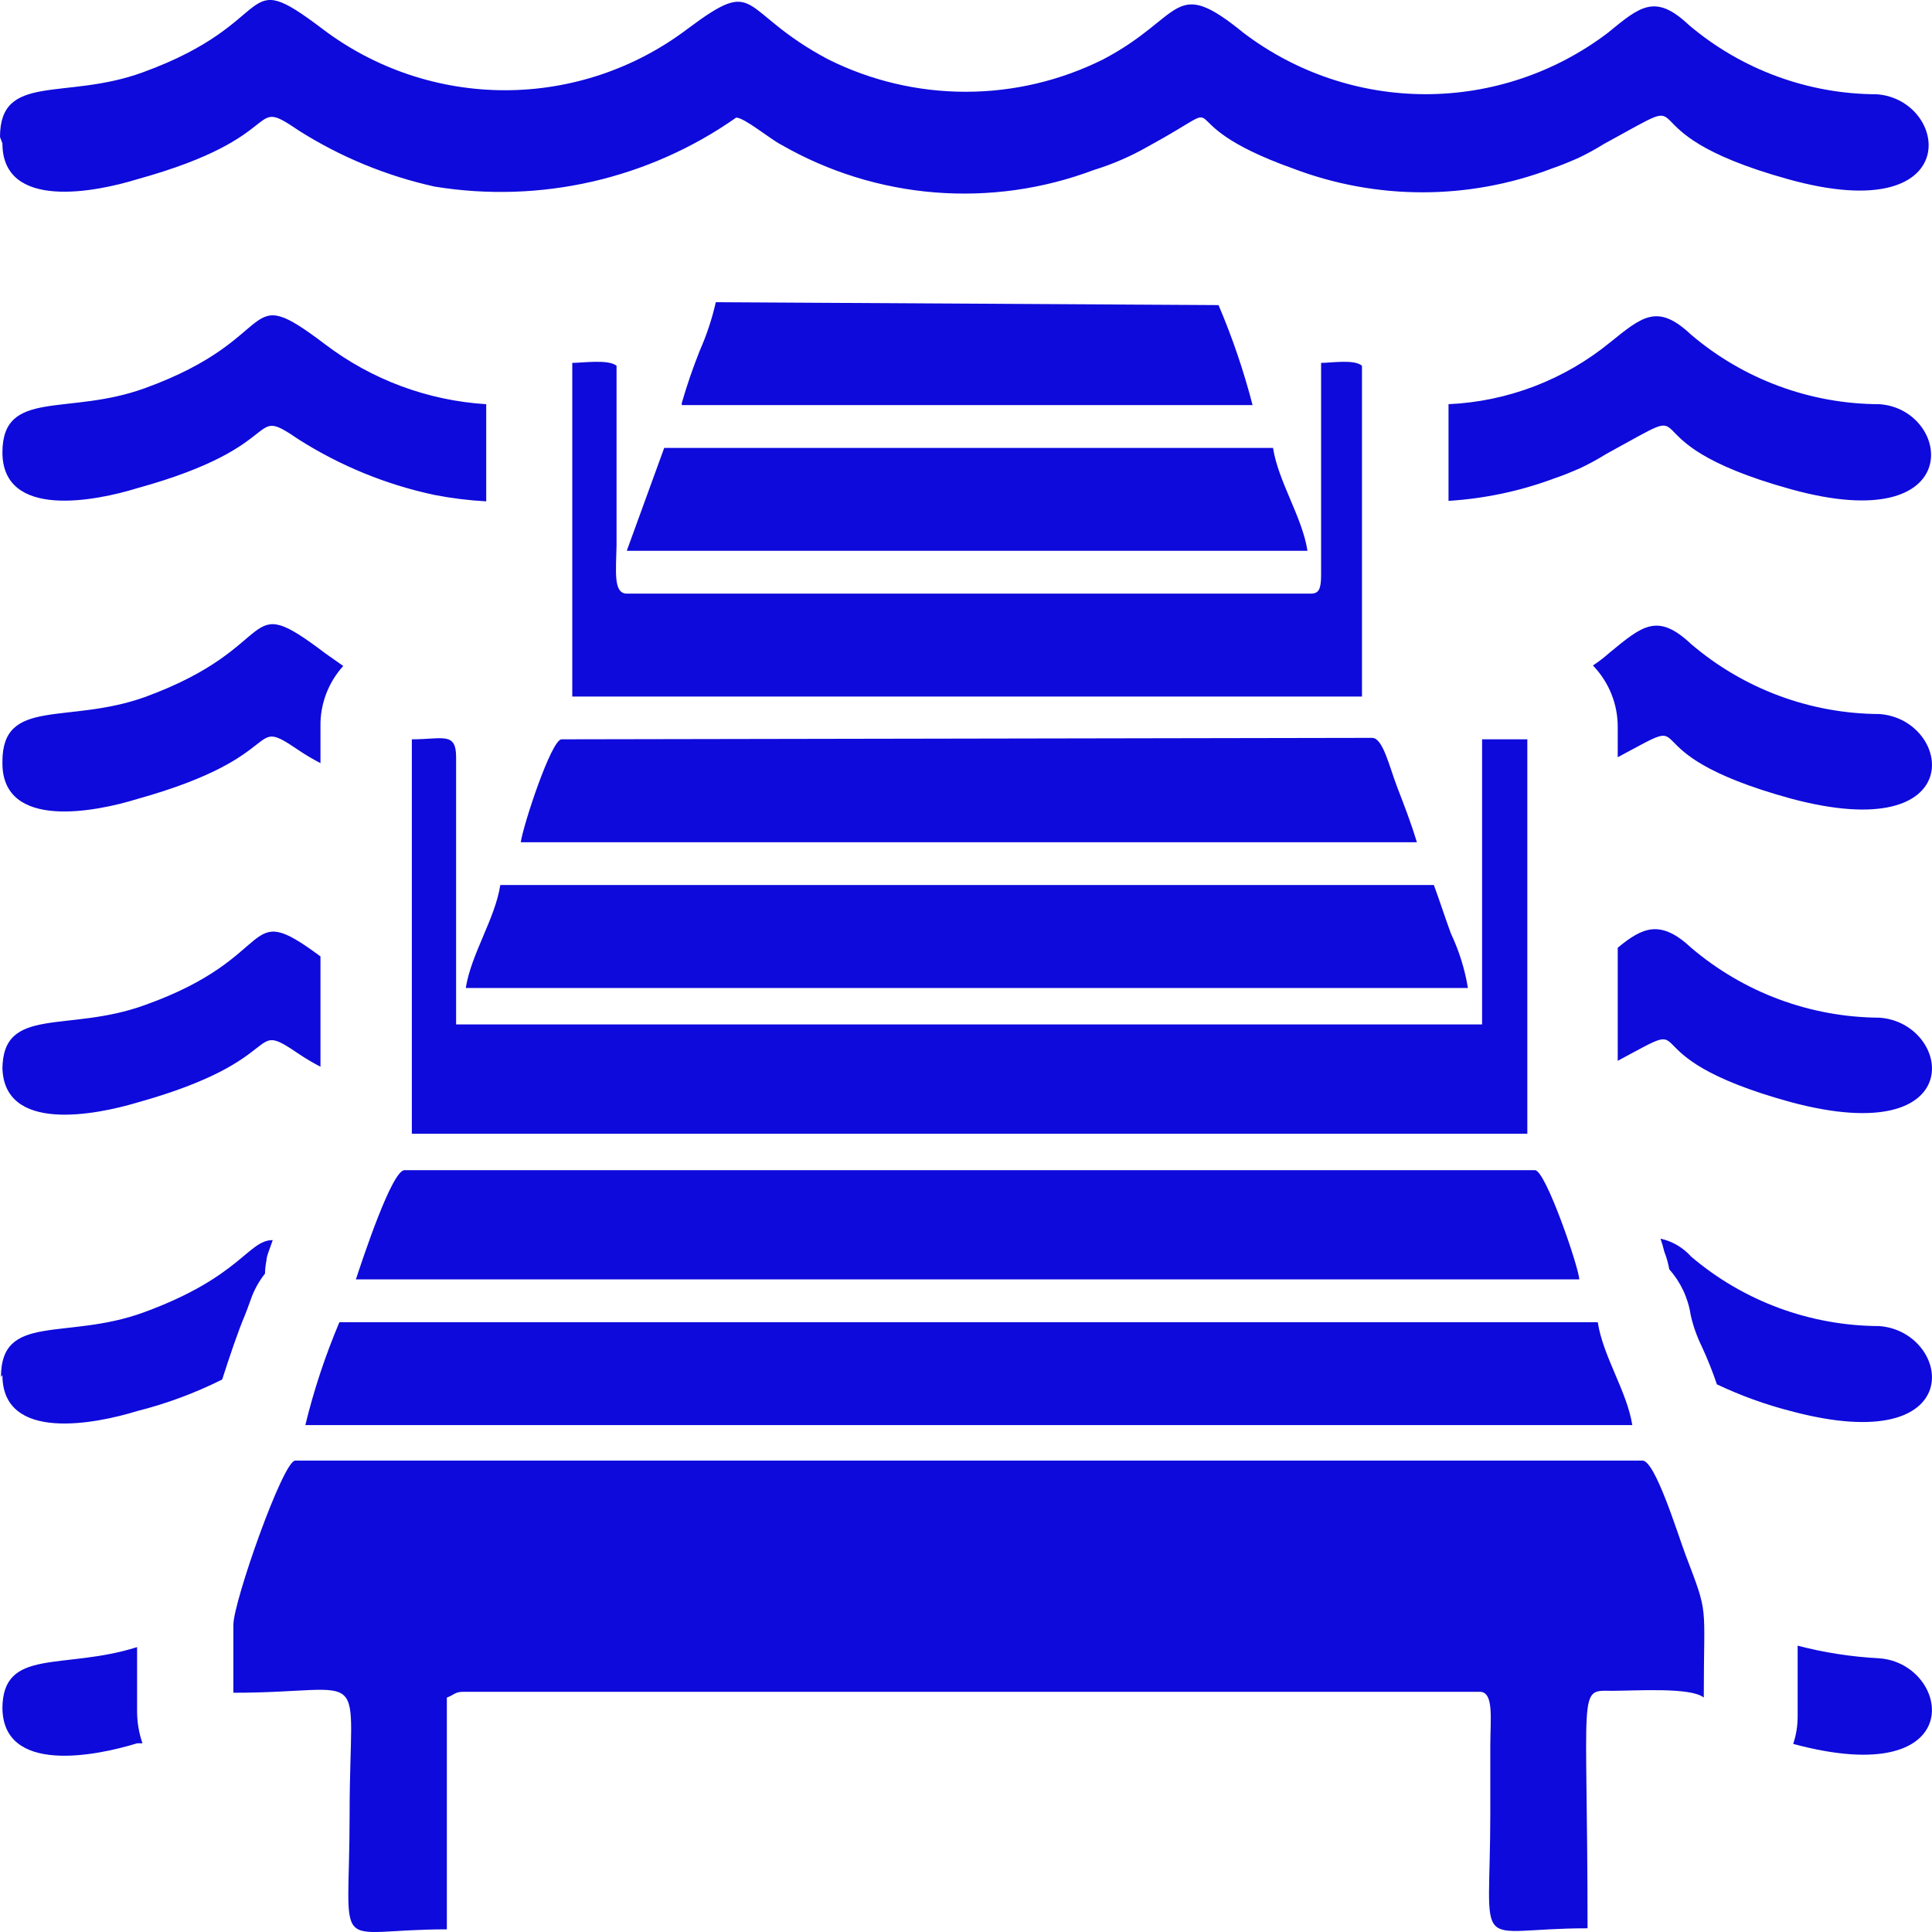 <svg width="24" height="24" viewBox="0 0 24 24" fill="none" xmlns="http://www.w3.org/2000/svg">
<path fill-rule="evenodd" clip-rule="evenodd" d="M0.03 1.781C0.03 2.619 1.196 2.384 1.703 2.227C3.63 1.696 3.05 1.171 3.715 1.624C4.232 1.951 4.802 2.186 5.4 2.318C6.712 2.532 8.057 2.225 9.145 1.461C9.248 1.461 9.574 1.733 9.707 1.799C10.29 2.134 10.94 2.336 11.61 2.39C12.281 2.444 12.955 2.35 13.584 2.113C13.818 2.041 14.043 1.944 14.255 1.823C15.463 1.165 14.358 1.485 16.067 2.095C17.1 2.487 18.241 2.487 19.274 2.095C19.413 2.046 19.468 2.022 19.595 1.968C19.709 1.914 19.82 1.854 19.927 1.787C21.28 1.051 19.999 1.612 22.216 2.227C24.433 2.843 24.215 1.238 23.315 1.171C22.458 1.169 21.63 0.863 20.978 0.309C20.561 -0.084 20.374 0.079 19.969 0.411C19.319 0.903 18.526 1.17 17.71 1.17C16.894 1.17 16.101 0.903 15.451 0.411C14.563 -0.313 14.714 0.206 13.705 0.737C13.175 1.002 12.589 1.14 11.996 1.14C11.402 1.14 10.817 1.002 10.287 0.737C9.151 0.134 9.447 -0.319 8.535 0.363C7.883 0.855 7.089 1.121 6.273 1.121C5.456 1.121 4.662 0.855 4.011 0.363C2.936 -0.452 3.503 0.272 1.77 0.9C0.809 1.25 0 0.9 0 1.702L0.03 1.781Z" fill="#0E0ADB"/>
<path fill-rule="evenodd" clip-rule="evenodd" d="M0.03 5.618C0.03 6.457 1.196 6.222 1.703 6.065C3.63 5.534 3.05 5.009 3.715 5.462C4.231 5.789 4.802 6.022 5.4 6.149C5.611 6.19 5.825 6.216 6.04 6.228V5.021C5.315 4.976 4.62 4.718 4.041 4.279C2.966 3.464 3.534 4.194 1.8 4.822C0.84 5.172 0.03 4.822 0.03 5.624V5.618ZM17.994 6.222C18.442 6.194 18.884 6.101 19.305 5.944C19.444 5.896 19.498 5.872 19.625 5.818C19.739 5.764 19.85 5.704 19.957 5.637C21.31 4.9 20.029 5.462 22.246 6.077C24.463 6.692 24.245 5.081 23.346 5.021C22.489 5.019 21.66 4.713 21.008 4.158C20.591 3.766 20.404 3.929 19.999 4.255C19.431 4.719 18.727 4.988 17.994 5.021V6.228V6.222Z" fill="#0E0ADB"/>
<path fill-rule="evenodd" clip-rule="evenodd" d="M0.03 9.48C0.03 10.318 1.196 10.083 1.703 9.926C3.63 9.389 3.05 8.87 3.715 9.323C3.8 9.38 3.889 9.432 3.981 9.48V9.021C3.977 8.745 4.078 8.478 4.264 8.273L4.041 8.116C2.966 7.302 3.534 8.026 1.8 8.659C0.84 9.003 0.03 8.659 0.03 9.462V9.48ZM20.096 9.407C21.219 8.804 20.096 9.329 22.246 9.92C24.499 10.524 24.245 8.931 23.346 8.87C22.488 8.866 21.66 8.558 21.008 8.001C20.591 7.609 20.404 7.772 19.999 8.104C19.933 8.163 19.862 8.218 19.788 8.267C19.988 8.474 20.099 8.751 20.096 9.039V9.407Z" fill="#0E0ADB"/>
<path fill-rule="evenodd" clip-rule="evenodd" d="M0.03 13.245C0.03 14.084 1.196 13.848 1.703 13.697C3.63 13.16 3.05 12.642 3.715 13.094C3.8 13.151 3.889 13.204 3.981 13.251V11.881C2.99 11.145 3.497 11.881 1.8 12.485C0.84 12.835 0.03 12.485 0.03 13.287V13.245ZM20.096 13.178C21.219 12.575 20.096 13.1 22.246 13.691C24.499 14.295 24.245 12.702 23.346 12.642C22.488 12.637 21.66 12.329 21.008 11.773C20.627 11.417 20.404 11.519 20.096 11.773V13.16V13.178Z" fill="#0E0ADB"/>
<path fill-rule="evenodd" clip-rule="evenodd" d="M0.03 17.082C0.03 17.921 1.196 17.686 1.703 17.529C2.069 17.437 2.423 17.305 2.76 17.137C2.851 16.853 2.959 16.533 3.044 16.334L3.074 16.256L3.116 16.141C3.156 16.025 3.216 15.917 3.292 15.821C3.293 15.766 3.299 15.712 3.31 15.658C3.31 15.604 3.352 15.513 3.388 15.405C3.08 15.405 2.99 15.863 1.782 16.304C0.821 16.654 0.012 16.304 0.012 17.106L0.03 17.082ZM21.328 17.197C21.622 17.336 21.93 17.448 22.246 17.529C24.499 18.132 24.245 16.539 23.345 16.473C22.488 16.47 21.66 16.165 21.008 15.61C20.907 15.497 20.774 15.419 20.627 15.387C20.646 15.44 20.662 15.495 20.675 15.55C20.703 15.62 20.723 15.693 20.736 15.767C20.877 15.926 20.97 16.123 21.002 16.334C21.032 16.47 21.079 16.601 21.14 16.726C21.211 16.88 21.274 17.037 21.328 17.197Z" fill="#0E0ADB"/>
<path fill-rule="evenodd" clip-rule="evenodd" d="M0.03 21.209C0.03 22.048 1.196 21.813 1.703 21.656H1.77C1.726 21.53 1.704 21.397 1.703 21.264V20.461C0.785 20.751 0.03 20.461 0.03 21.227V21.209ZM22.27 21.662C24.499 22.265 24.239 20.666 23.346 20.6C23.003 20.582 22.663 20.53 22.331 20.443C22.331 20.546 22.331 20.66 22.331 20.799V21.324C22.331 21.439 22.313 21.553 22.276 21.662H22.27ZM20.265 19.623C20.172 19.689 20.083 19.761 19.999 19.84C19.746 20.052 19.46 20.223 19.154 20.347C19.198 20.371 19.241 20.399 19.28 20.431C19.474 20.202 19.764 20.208 20.217 20.214H20.446L20.331 19.894L20.259 19.683C20.255 19.676 20.253 19.667 20.253 19.659C20.253 19.65 20.255 19.642 20.259 19.635L20.265 19.623ZM16.037 20.226C15.846 20.131 15.665 20.016 15.499 19.882C14.611 19.158 14.762 19.677 13.754 20.208H13.717L16.037 20.226ZM10.323 20.226C9.199 19.623 9.495 19.182 8.583 19.858C8.393 19.999 8.191 20.122 7.979 20.226H10.323ZM4.983 20.389C4.653 20.264 4.342 20.094 4.059 19.882C3.962 19.804 3.878 19.743 3.799 19.689C3.727 19.882 3.666 20.063 3.618 20.196C3.811 20.163 4.01 20.178 4.196 20.239C4.382 20.3 4.551 20.405 4.687 20.546L4.724 20.588C4.796 20.505 4.884 20.437 4.983 20.389Z" fill="#0E0ADB"/>
<path fill-rule="evenodd" clip-rule="evenodd" d="M2.899 21.028C4.639 21.028 4.343 20.618 4.343 22.537C4.343 24.347 4.095 23.967 5.551 23.967V21.088C5.648 21.052 5.648 21.016 5.762 21.016H18.381C18.562 21.016 18.513 21.354 18.513 21.692C18.513 22.03 18.513 22.247 18.513 22.524C18.513 24.335 18.266 23.954 19.721 23.954C19.721 20.938 19.595 20.998 20.017 21.004C20.313 21.004 21.008 20.956 21.165 21.088C21.165 19.882 21.232 20.087 20.936 19.308C20.839 19.049 20.561 18.144 20.404 18.144H3.667C3.516 18.144 2.899 19.9 2.899 20.183V21.016V21.028Z" fill="#0E0ADB"/>
<path fill-rule="evenodd" clip-rule="evenodd" d="M5.122 14.084H18.973V9.184H18.411V12.726H5.666V9.407C5.666 9.088 5.503 9.184 5.116 9.184V14.084H5.122Z" fill="#0E0ADB"/>
<path fill-rule="evenodd" clip-rule="evenodd" d="M4.216 16.425C4.041 16.839 3.899 17.266 3.793 17.703H20.277C20.21 17.281 19.914 16.853 19.848 16.425H4.216Z" fill="#0E0ADB"/>
<path fill-rule="evenodd" clip-rule="evenodd" d="M5.025 14.536C4.868 14.536 4.505 15.64 4.421 15.893H19.618C19.618 15.76 19.201 14.536 19.068 14.536H5.025Z" fill="#0E0ADB"/>
<path fill-rule="evenodd" clip-rule="evenodd" d="M7.109 8.653H16.919V4.544C16.828 4.46 16.532 4.508 16.411 4.508V7.145C16.411 7.32 16.381 7.374 16.285 7.374H7.786C7.617 7.374 7.653 7.096 7.659 6.771V4.544C7.562 4.46 7.23 4.508 7.109 4.508V8.653Z" fill="#0E0ADB"/>
<path fill-rule="evenodd" clip-rule="evenodd" d="M6.215 10.994C6.149 11.416 5.853 11.85 5.786 12.273H18.235C18.197 12.039 18.125 11.811 18.024 11.597C17.951 11.398 17.885 11.193 17.812 10.994H6.215Z" fill="#0E0ADB"/>
<path fill-rule="evenodd" clip-rule="evenodd" d="M6.976 9.184C6.849 9.184 6.499 10.251 6.469 10.463H17.601C17.522 10.203 17.45 10.022 17.353 9.769C17.257 9.516 17.178 9.166 17.045 9.166L6.976 9.184Z" fill="#0E0ADB"/>
<path fill-rule="evenodd" clip-rule="evenodd" d="M7.786 6.842H16.242C16.176 6.42 15.88 5.986 15.814 5.564H8.251L7.786 6.842Z" fill="#0E0ADB"/>
<path fill-rule="evenodd" clip-rule="evenodd" d="M8.469 5.032H15.56C15.45 4.608 15.309 4.193 15.137 3.79L8.892 3.754C8.845 3.961 8.778 4.163 8.692 4.357C8.602 4.586 8.535 4.779 8.469 5.008V5.032Z" fill="#0E0ADB"/>
</svg>
